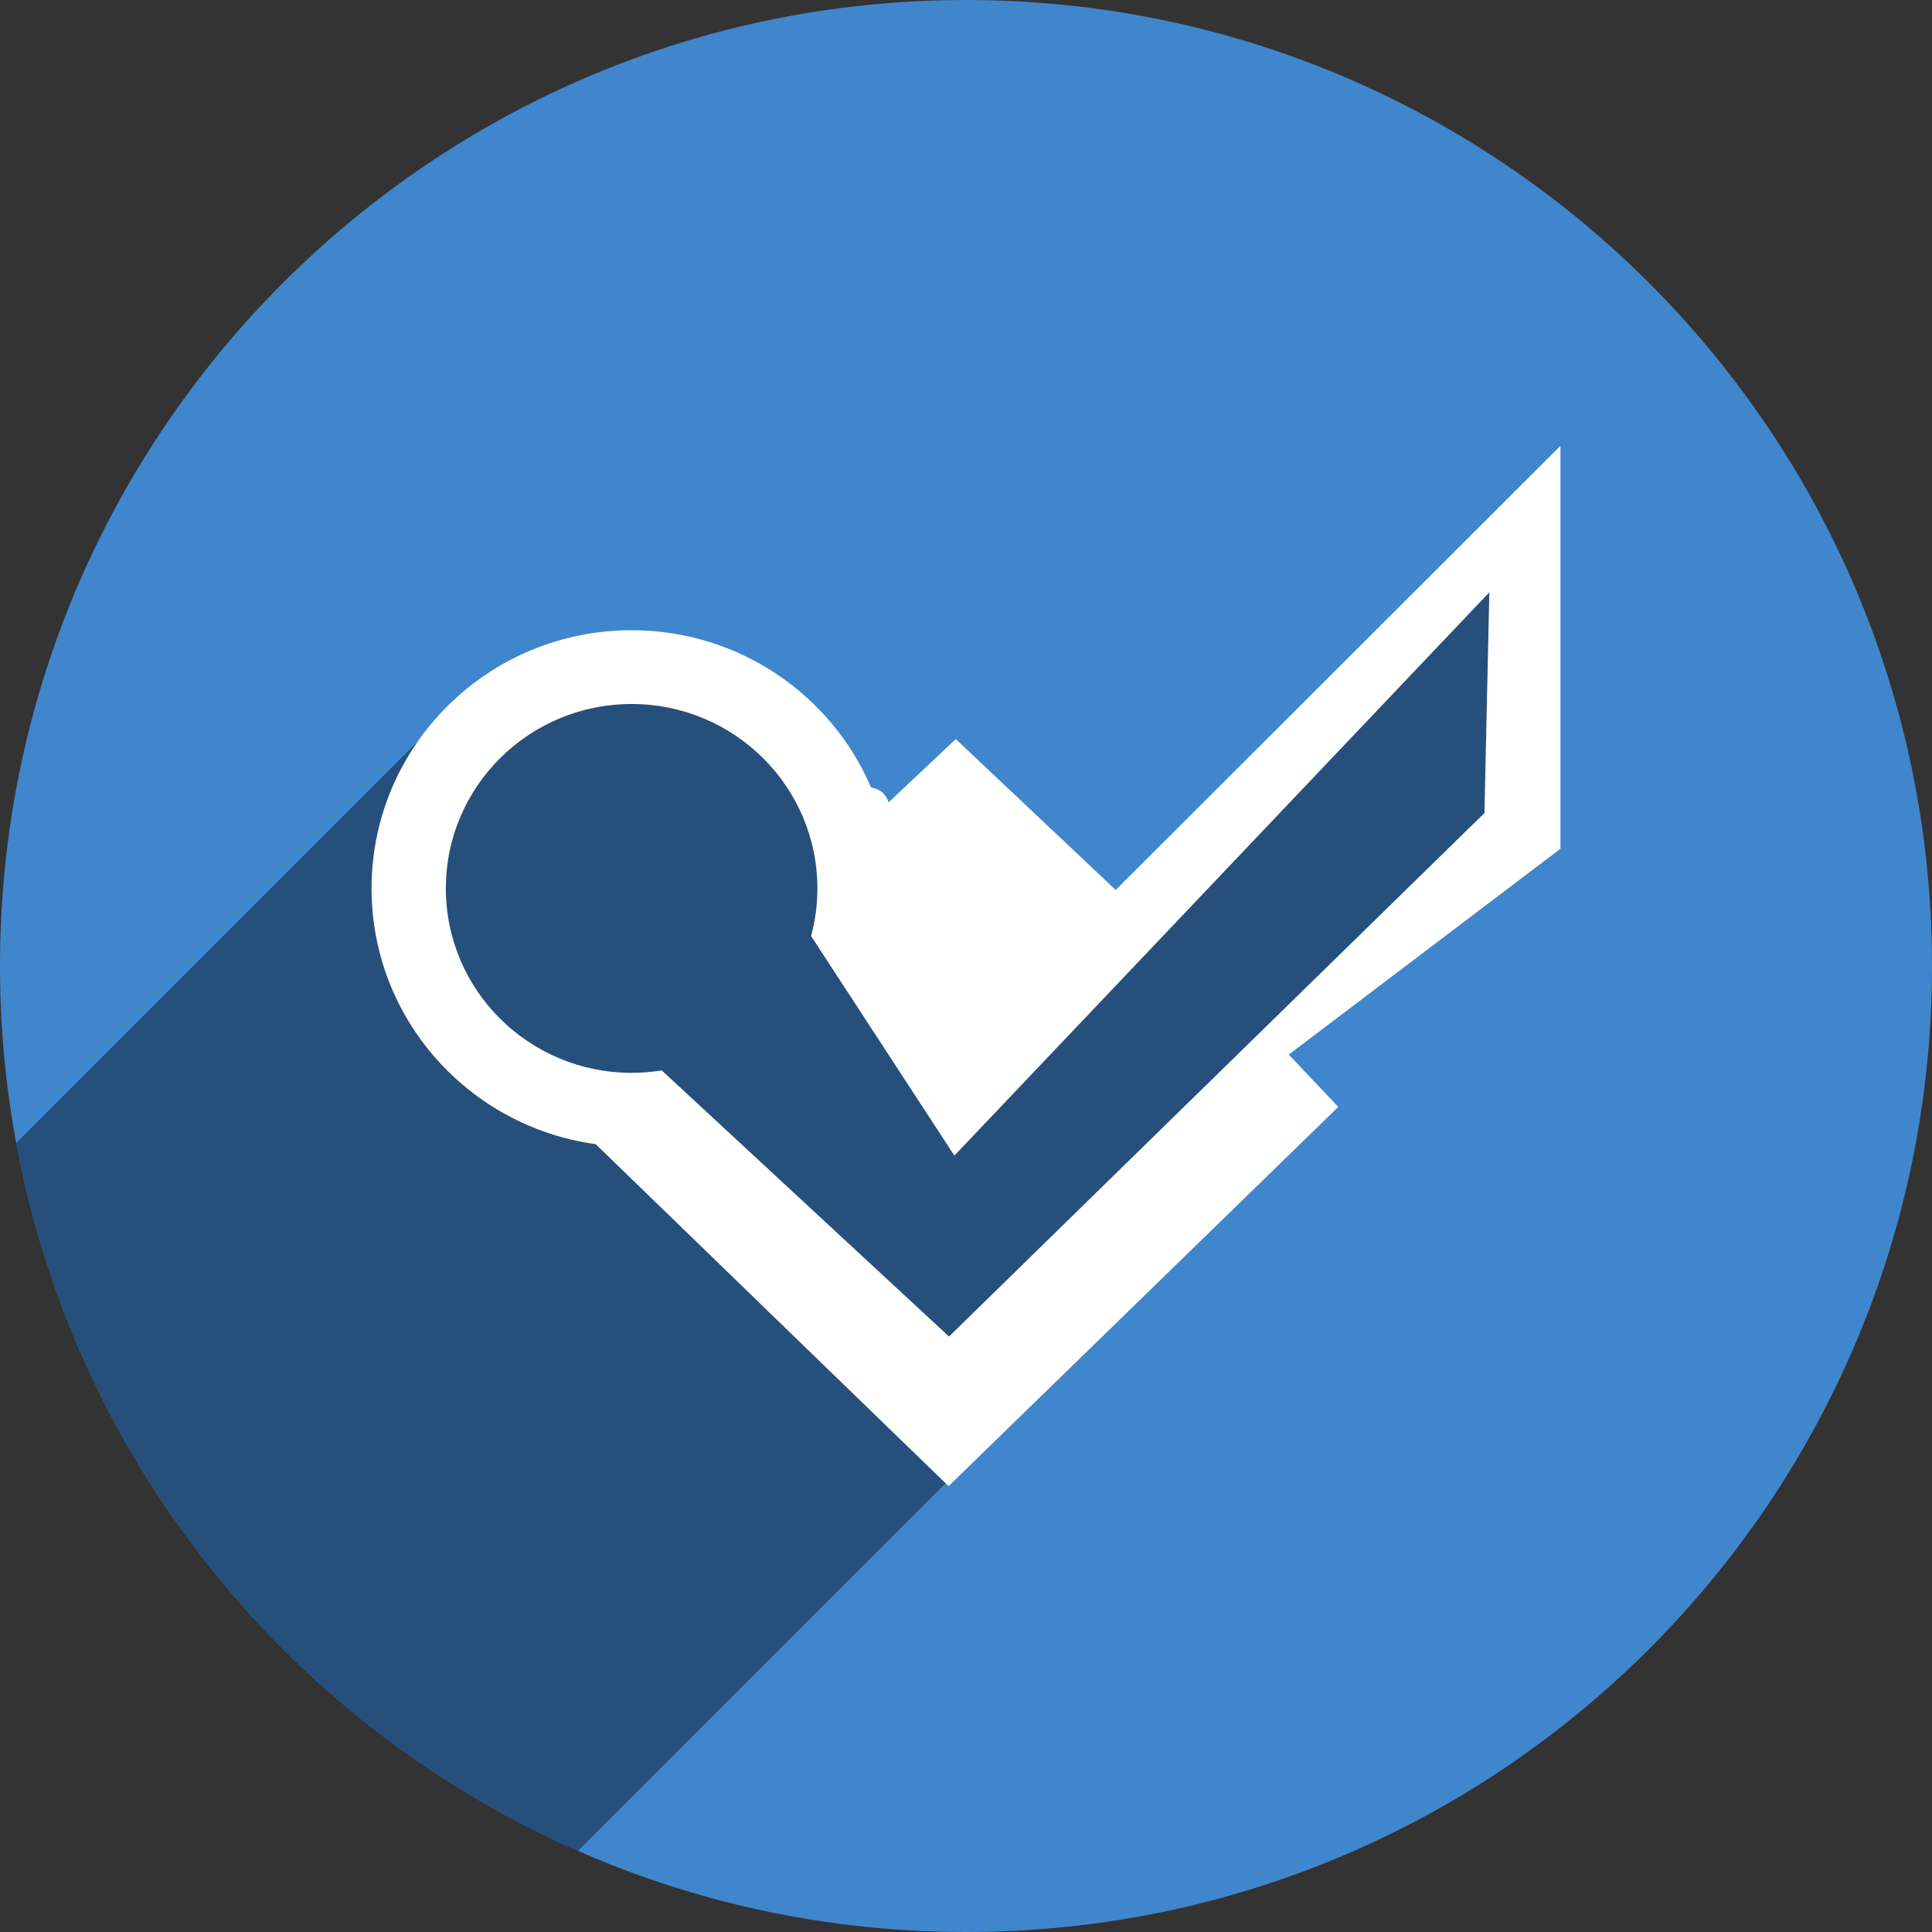 <?xml version="1.0" ?><svg height="48px" version="1.1" viewBox="0 0 48 48" width="48px" xmlns="http://www.w3.org/2000/svg" xmlns:sketch="http://www.bohemiancoding.com/sketch/ns" xmlns:xlink="http://www.w3.org/1999/xlink"><rect x="0" y="0" width="48" height="48" fill="#333333" stroke="none"/><title/><defs/><g fill="none" fill-rule="evenodd" id="shadow" stroke="none" stroke-width="1"><g id="foresquare"><path d="M24,48 C37.255,48 48,37.255 48,24 C48,10.745 37.255,0 24,0 C10.745,0 0,10.745 0,24 C0,37.255 10.745,48 24,48 Z" fill="#4086CD" id="Foursquare"/><path d="M0.402,28.398 C1.865,36.298 7.198,42.84 14.36,45.985 L23.569,36.776 L31.656,25.823 L37.742,20.019 L37.355,13.825 L31.928,18.83 L26.723,23.629 L17.353,16.71 L11.146,17.654 L0.402,28.398 Z" fill="#000000" fill-opacity="0.4" id="foursquare"/><path d="M16.441,26.594 C16.197,26.634 15.947,26.654 15.692,26.654 C13.143,26.654 11.077,24.603 11.077,22.073 C11.077,19.542 13.143,17.491 15.692,17.491 C18.241,17.491 20.308,19.542 20.308,22.073 C20.308,22.482 20.254,22.879 20.152,23.257 L23.711,28.711 L37.002,14.716 L36.881,20.2 L23.578,33.206 L16.441,26.594 Z M21.642,19.566 C21.851,19.598 22.002,19.715 22.08,19.932 L23.746,18.362 L27.719,22.111 L38.769,11.077 L38.769,21.087 L32.019,26.201 L33.249,27.501 L23.567,36.923 L14.799,28.426 C11.653,27.994 9.231,25.314 9.231,22.073 C9.231,18.53 12.124,15.658 15.692,15.658 C18.365,15.658 20.659,17.269 21.642,19.566 L21.642,19.566 Z" fill="#FFFFFF" id="foursquare"/></g></g></svg>